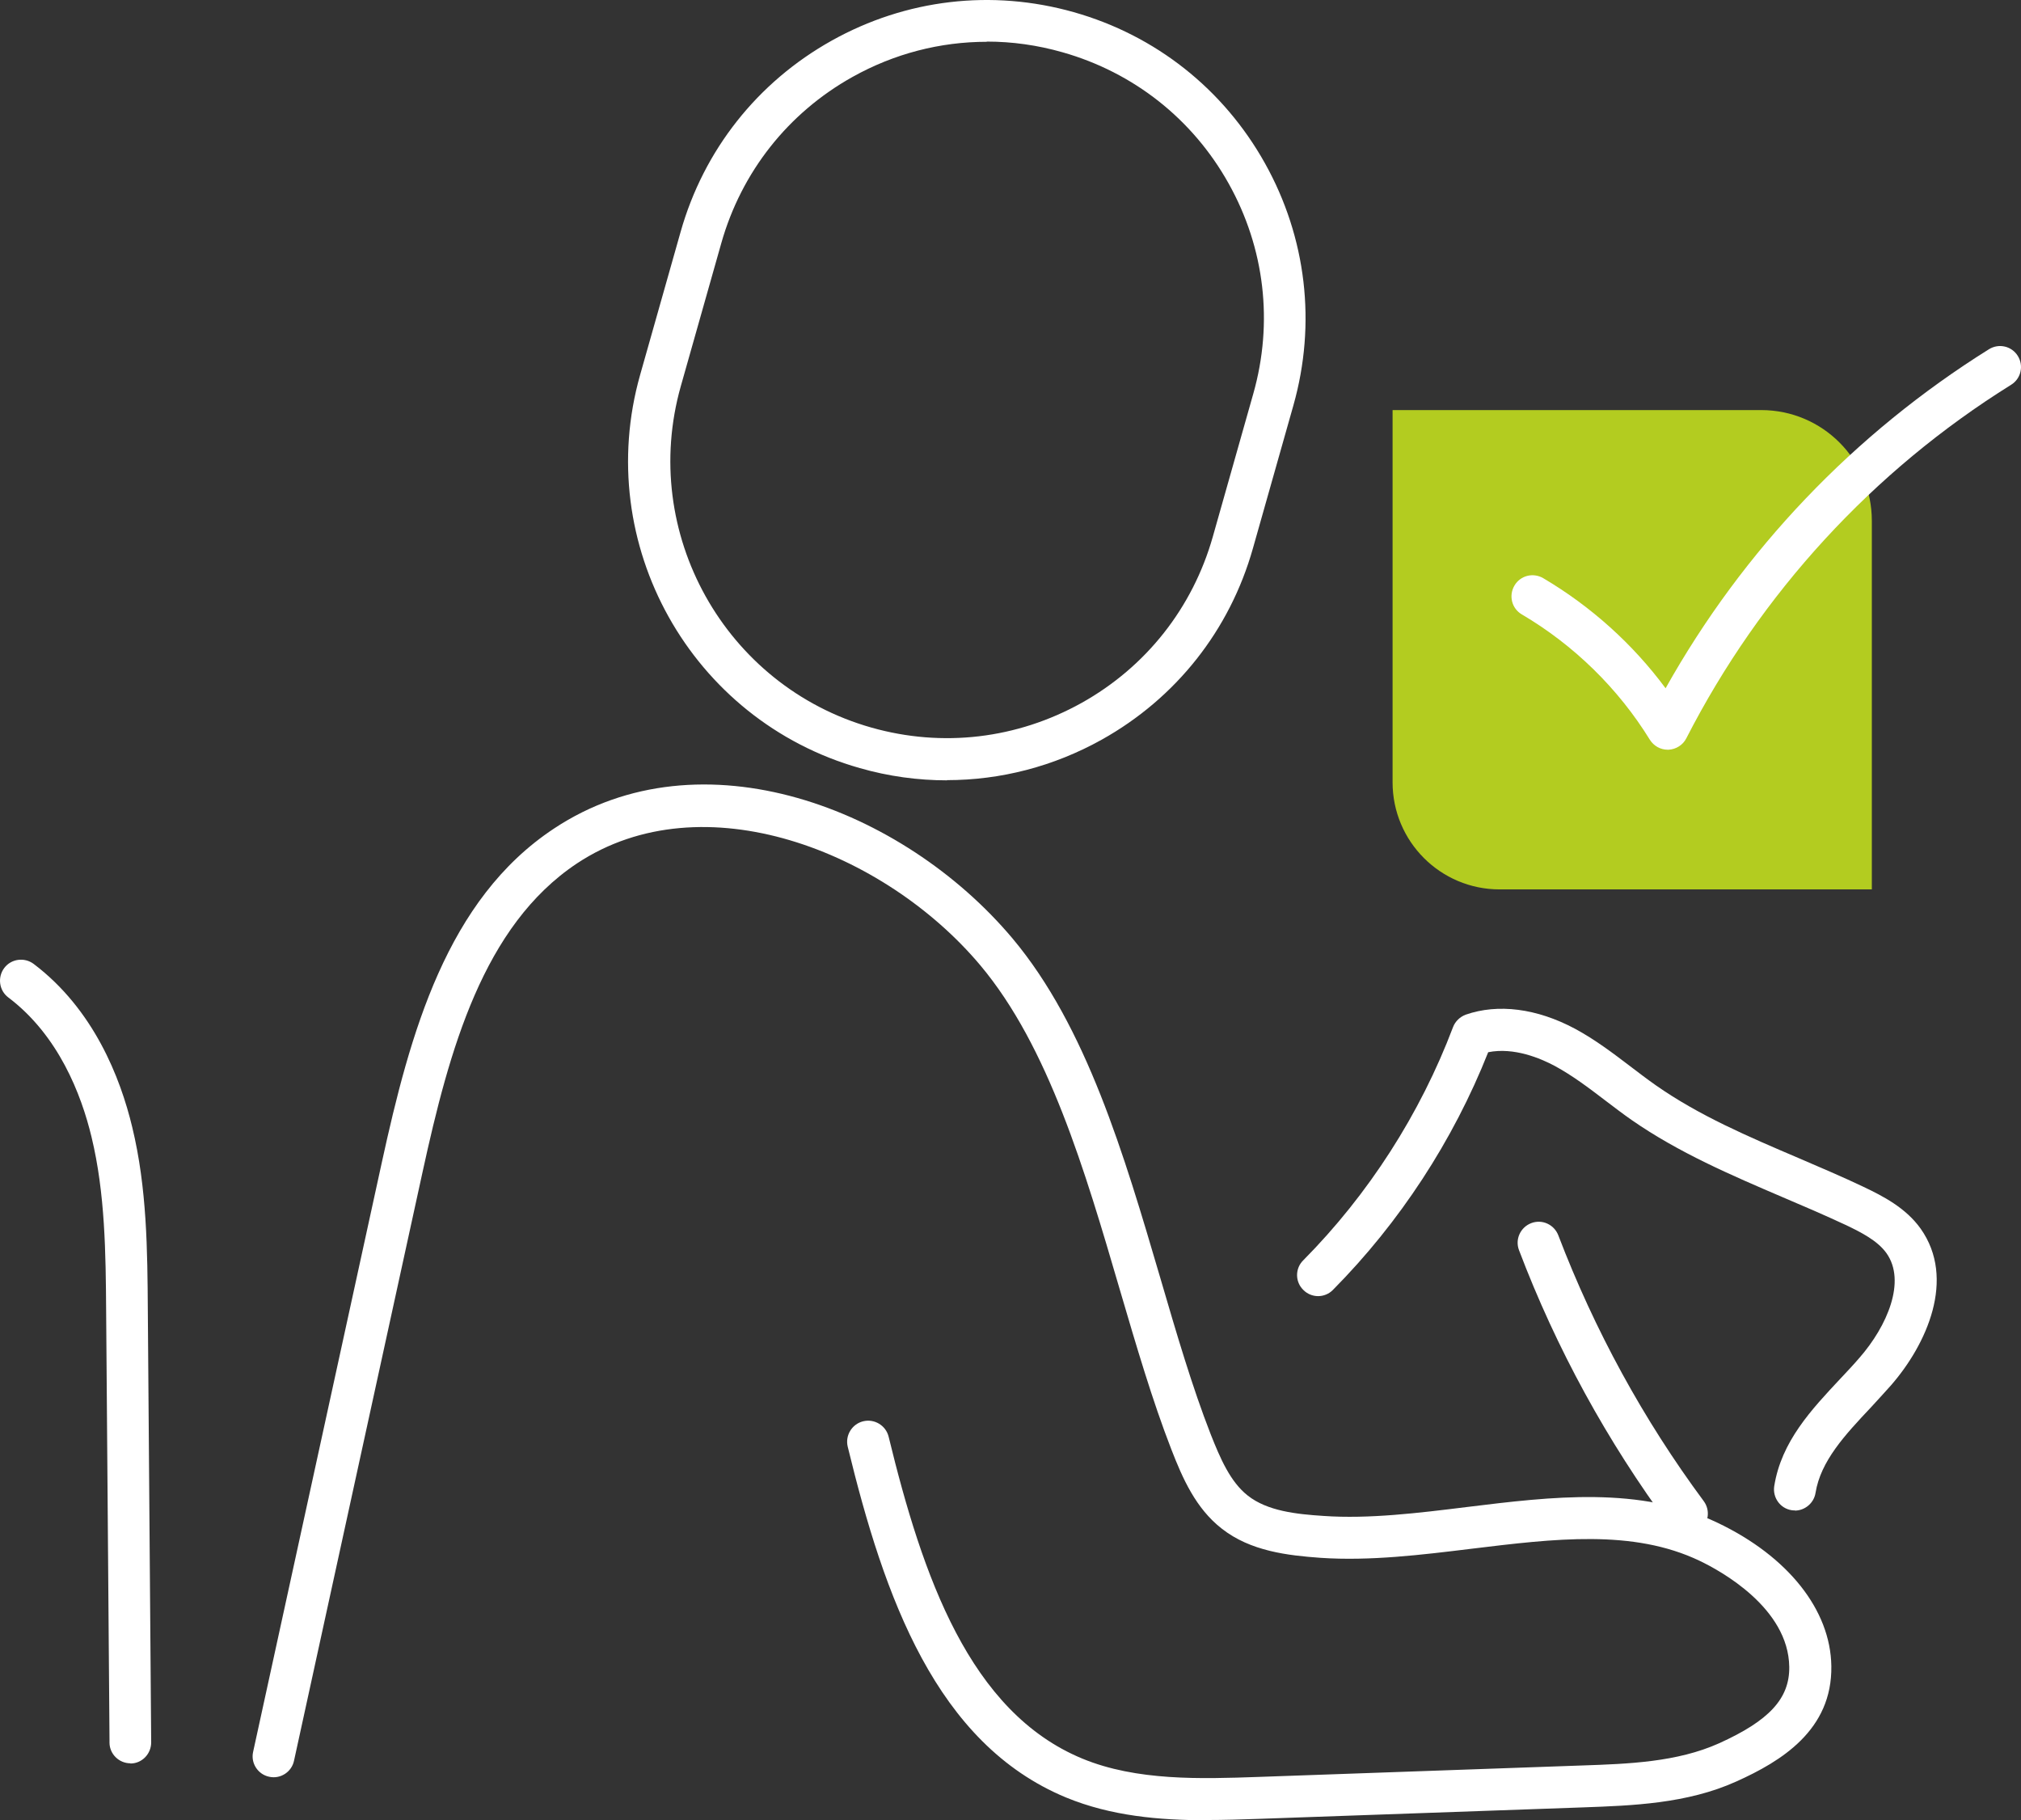 <?xml version="1.0" encoding="UTF-8" standalone="no"?>
<svg
   id="Laag_2"
   viewBox="0 0 102.304 92.125"
   version="1.1"
   sodipodi:docname="icon-afzeggen.svg"
   width="102.304"
   height="92.125"
   inkscape:version="1.3.2 (091e20e, 2023-11-25, custom)"
   xmlns:inkscape="http://www.inkscape.org/namespaces/inkscape"
   xmlns:sodipodi="http://sodipodi.sourceforge.net/DTD/sodipodi-0.dtd"
   xmlns="http://www.w3.org/2000/svg"
   xmlns:svg="http://www.w3.org/2000/svg"
   xmlns:c2pa="http://c2pa.org/manifest">
  <rect x="0" y="0" width="102.304" height="92.125" fill="#333333" stroke="none"/>
  <sodipodi:namedview
     id="namedview7"
     pagecolor="#ffffff"
     bordercolor="#000000"
     borderopacity="0.25"
     inkscape:showpageshadow="2"
     inkscape:pageopacity="0.0"
     inkscape:pagecheckerboard="0"
     inkscape:deskcolor="#d1d1d1"
     inkscape:zoom="8.5859375"
     inkscape:cx="51.130118"
     inkscape:cy="41.637853"
     inkscape:window-width="2560"
     inkscape:window-height="1334"
     inkscape:window-x="-11"
     inkscape:window-y="-11"
     inkscape:window-maximized="1"
     inkscape:current-layer="Laag_2" />
  <defs
     id="defs1">
    <style
       id="style1">
      .cls-1 {
        fill: #b3cc20;
      }

      .cls-2 {
        fill: #fff;
      }
    </style>
  </defs>
  <path
     class="cls-1"
     d="m 89.153,20.755 h -18.66 v 18.84 c 0,2.99 2.42,5.42 5.42,5.42 h 18.84 v -18.66 c 0,-3.09 -2.5,-5.6 -5.6,-5.6 z"
     id="path1" />
  <path
     class="cls-2"
     d="m 47.943,39.495 c -1.47,0 -2.96,-0.2 -4.42,-0.62 -8.55,-2.42 -13.54,-11.35 -11.12,-19.9 l 2.05,-7.24 c 1.17,-4.14 3.89,-7.58 7.65,-9.68 3.76,-2.1 8.11,-2.61 12.25,-1.44 4.14,1.17 7.58,3.89 9.68,7.65 2.1,3.76 2.61,8.11 1.44,12.25 l -2.05,7.24 c -1.17,4.14 -3.89,7.58 -7.65,9.68 -2.44,1.36 -5.12,2.05 -7.84,2.05 z m 2.01,-37.38 c -2.36,0 -4.69,0.6 -6.8,1.78 -3.26,1.82 -5.62,4.81 -6.64,8.41 l -2.05,7.24 c -2.1,7.42 2.23,15.18 9.65,17.28 3.6,1.02 7.37,0.57 10.64,-1.25 3.26,-1.82 5.62,-4.81 6.64,-8.41 v 0 l 2.05,-7.24 c 1.02,-3.6 0.58,-7.37 -1.25,-10.64 -1.82,-3.26 -4.81,-5.62 -8.41,-6.64 -1.26,-0.36 -2.55,-0.54 -3.83,-0.54 z"
     id="path2" />
  <path
     class="cls-2"
     d="m 61.043,92.125 c -2.35,0 -4.8,-0.21 -7.08,-1.15 -6.58,-2.73 -9.2,-10.14 -11.05,-17.75 -0.14,-0.57 0.21,-1.15 0.78,-1.29 0.57,-0.14 1.15,0.21 1.29,0.78 1.72,7.07 4.1,13.93 9.8,16.29 2.75,1.14 6.02,1.03 8.9,0.93 l 16.39,-0.58 c 2.37,-0.08 4.82,-0.17 6.94,-1.12 2.55,-1.15 3.58,-2.27 3.56,-3.87 -0.04,-2.99 -3.49,-4.87 -4.54,-5.37 -3.37,-1.61 -7.34,-1.12 -11.54,-0.61 -2.53,0.31 -5.14,0.63 -7.65,0.46 -1.65,-0.12 -3.54,-0.33 -5,-1.48 -1.31,-1.02 -1.98,-2.54 -2.55,-4.01 -0.96,-2.47 -1.76,-5.2 -2.61,-8.09 -1.77,-6.05 -3.61,-12.3 -7.06,-16.41 -4.85,-5.77 -14.03,-9.38 -20.41,-5.16 -4.76,3.16 -6.47,9.44 -7.82,15.61 l -6.51,29.81 c -0.12,0.57 -0.69,0.94 -1.26,0.81 -0.57,-0.12 -0.94,-0.69 -0.81,-1.26 l 6.51,-29.81 c 1.44,-6.59 3.29,-13.33 8.72,-16.92 7.45,-4.94 17.65,-1.05 23.21,5.56 3.74,4.46 5.64,10.92 7.48,17.18 0.83,2.84 1.62,5.53 2.55,7.91 0.49,1.24 1,2.42 1.88,3.11 0.99,0.78 2.44,0.94 3.84,1.03 2.29,0.16 4.81,-0.15 7.24,-0.45 4.32,-0.53 8.78,-1.08 12.71,0.8 3.56,1.7 5.71,4.41 5.75,7.25 0.05,3.24 -2.54,4.82 -4.81,5.84 -2.5,1.13 -5.29,1.22 -7.74,1.31 l -16.39,0.58 c -0.88,0.03 -1.78,0.06 -2.71,0.06 z"
     id="path3" />
  <path
     class="cls-2"
     d="m 6.603,89.245 c -0.58,0 -1.06,-0.47 -1.06,-1.05 v -0.17 c 0,0 -0.17,-21.66 -0.17,-21.66 -0.02,-2.94 -0.05,-5.97 -0.74,-8.82 -0.52,-2.16 -1.67,-5.14 -4.21,-7.06 -0.47,-0.35 -0.56,-1.02 -0.21,-1.49 0.35,-0.47 1.02,-0.56 1.49,-0.21 3.04,2.3 4.39,5.76 4.99,8.26 0.75,3.09 0.77,6.25 0.79,9.3 l 0.17,21.84 c 0,0.59 -0.47,1.07 -1.05,1.07 0,0 0,0 0,0 z"
     id="path4" />
  <path
     class="cls-2"
     d="m 90.863,76.445 c -0.06,0 -0.11,0 -0.17,-0.01 -0.58,-0.09 -0.97,-0.64 -0.88,-1.22 0.36,-2.26 1.88,-3.87 3.35,-5.44 0.33,-0.35 0.66,-0.7 0.96,-1.05 1.41,-1.61 2.38,-3.88 1.37,-5.3 -0.45,-0.63 -1.27,-1.05 -2.07,-1.43 -1.05,-0.49 -2.12,-0.95 -3.18,-1.4 -2.59,-1.11 -5.26,-2.25 -7.65,-3.91 -0.46,-0.32 -0.9,-0.66 -1.35,-1 -0.85,-0.65 -1.65,-1.25 -2.53,-1.73 -0.73,-0.39 -2.07,-0.96 -3.38,-0.7 -1.77,4.47 -4.48,8.62 -7.86,12.03 -0.41,0.42 -1.09,0.42 -1.5,0 -0.42,-0.41 -0.42,-1.09 0,-1.5 3.3,-3.33 5.92,-7.41 7.58,-11.8 0.11,-0.29 0.35,-0.52 0.64,-0.63 1.64,-0.57 3.6,-0.32 5.53,0.71 1.02,0.55 1.93,1.24 2.81,1.91 0.42,0.32 0.84,0.64 1.28,0.95 2.2,1.54 4.66,2.59 7.26,3.7 1.09,0.47 2.18,0.93 3.25,1.44 1.01,0.48 2.15,1.07 2.9,2.12 1.8,2.54 0.31,5.86 -1.51,7.94 -0.33,0.37 -0.67,0.74 -1.01,1.11 -1.31,1.39 -2.54,2.71 -2.8,4.32 -0.08,0.52 -0.54,0.9 -1.05,0.9 z"
     id="path5" />
  <path
     class="cls-2"
     d="m 85.383,77.665 c -0.33,0 -0.65,-0.15 -0.86,-0.43 -3.17,-4.29 -5.74,-8.98 -7.63,-13.96 -0.21,-0.55 0.07,-1.16 0.62,-1.37 0.55,-0.21 1.16,0.07 1.37,0.62 1.83,4.79 4.3,9.32 7.36,13.45 0.35,0.47 0.25,1.14 -0.22,1.49 -0.19,0.14 -0.41,0.21 -0.63,0.21 z"
     id="path6" />
  <path
     class="cls-2"
     d="m 84.423,37.945 c -0.37,0 -0.71,-0.19 -0.91,-0.51 -1.59,-2.58 -3.83,-4.78 -6.48,-6.34 -0.51,-0.3 -0.67,-0.95 -0.37,-1.46 0.3,-0.51 0.95,-0.67 1.46,-0.37 2.42,1.43 4.53,3.33 6.19,5.57 3.92,-7 9.55,-12.9 16.37,-17.16 0.5,-0.31 1.15,-0.16 1.46,0.34 0.31,0.5 0.16,1.15 -0.34,1.46 -7,4.36 -12.68,10.55 -16.44,17.89 -0.17,0.34 -0.52,0.56 -0.9,0.58 -0.01,0 -0.03,0 -0.04,0 z"
     id="path7" />
</svg>
